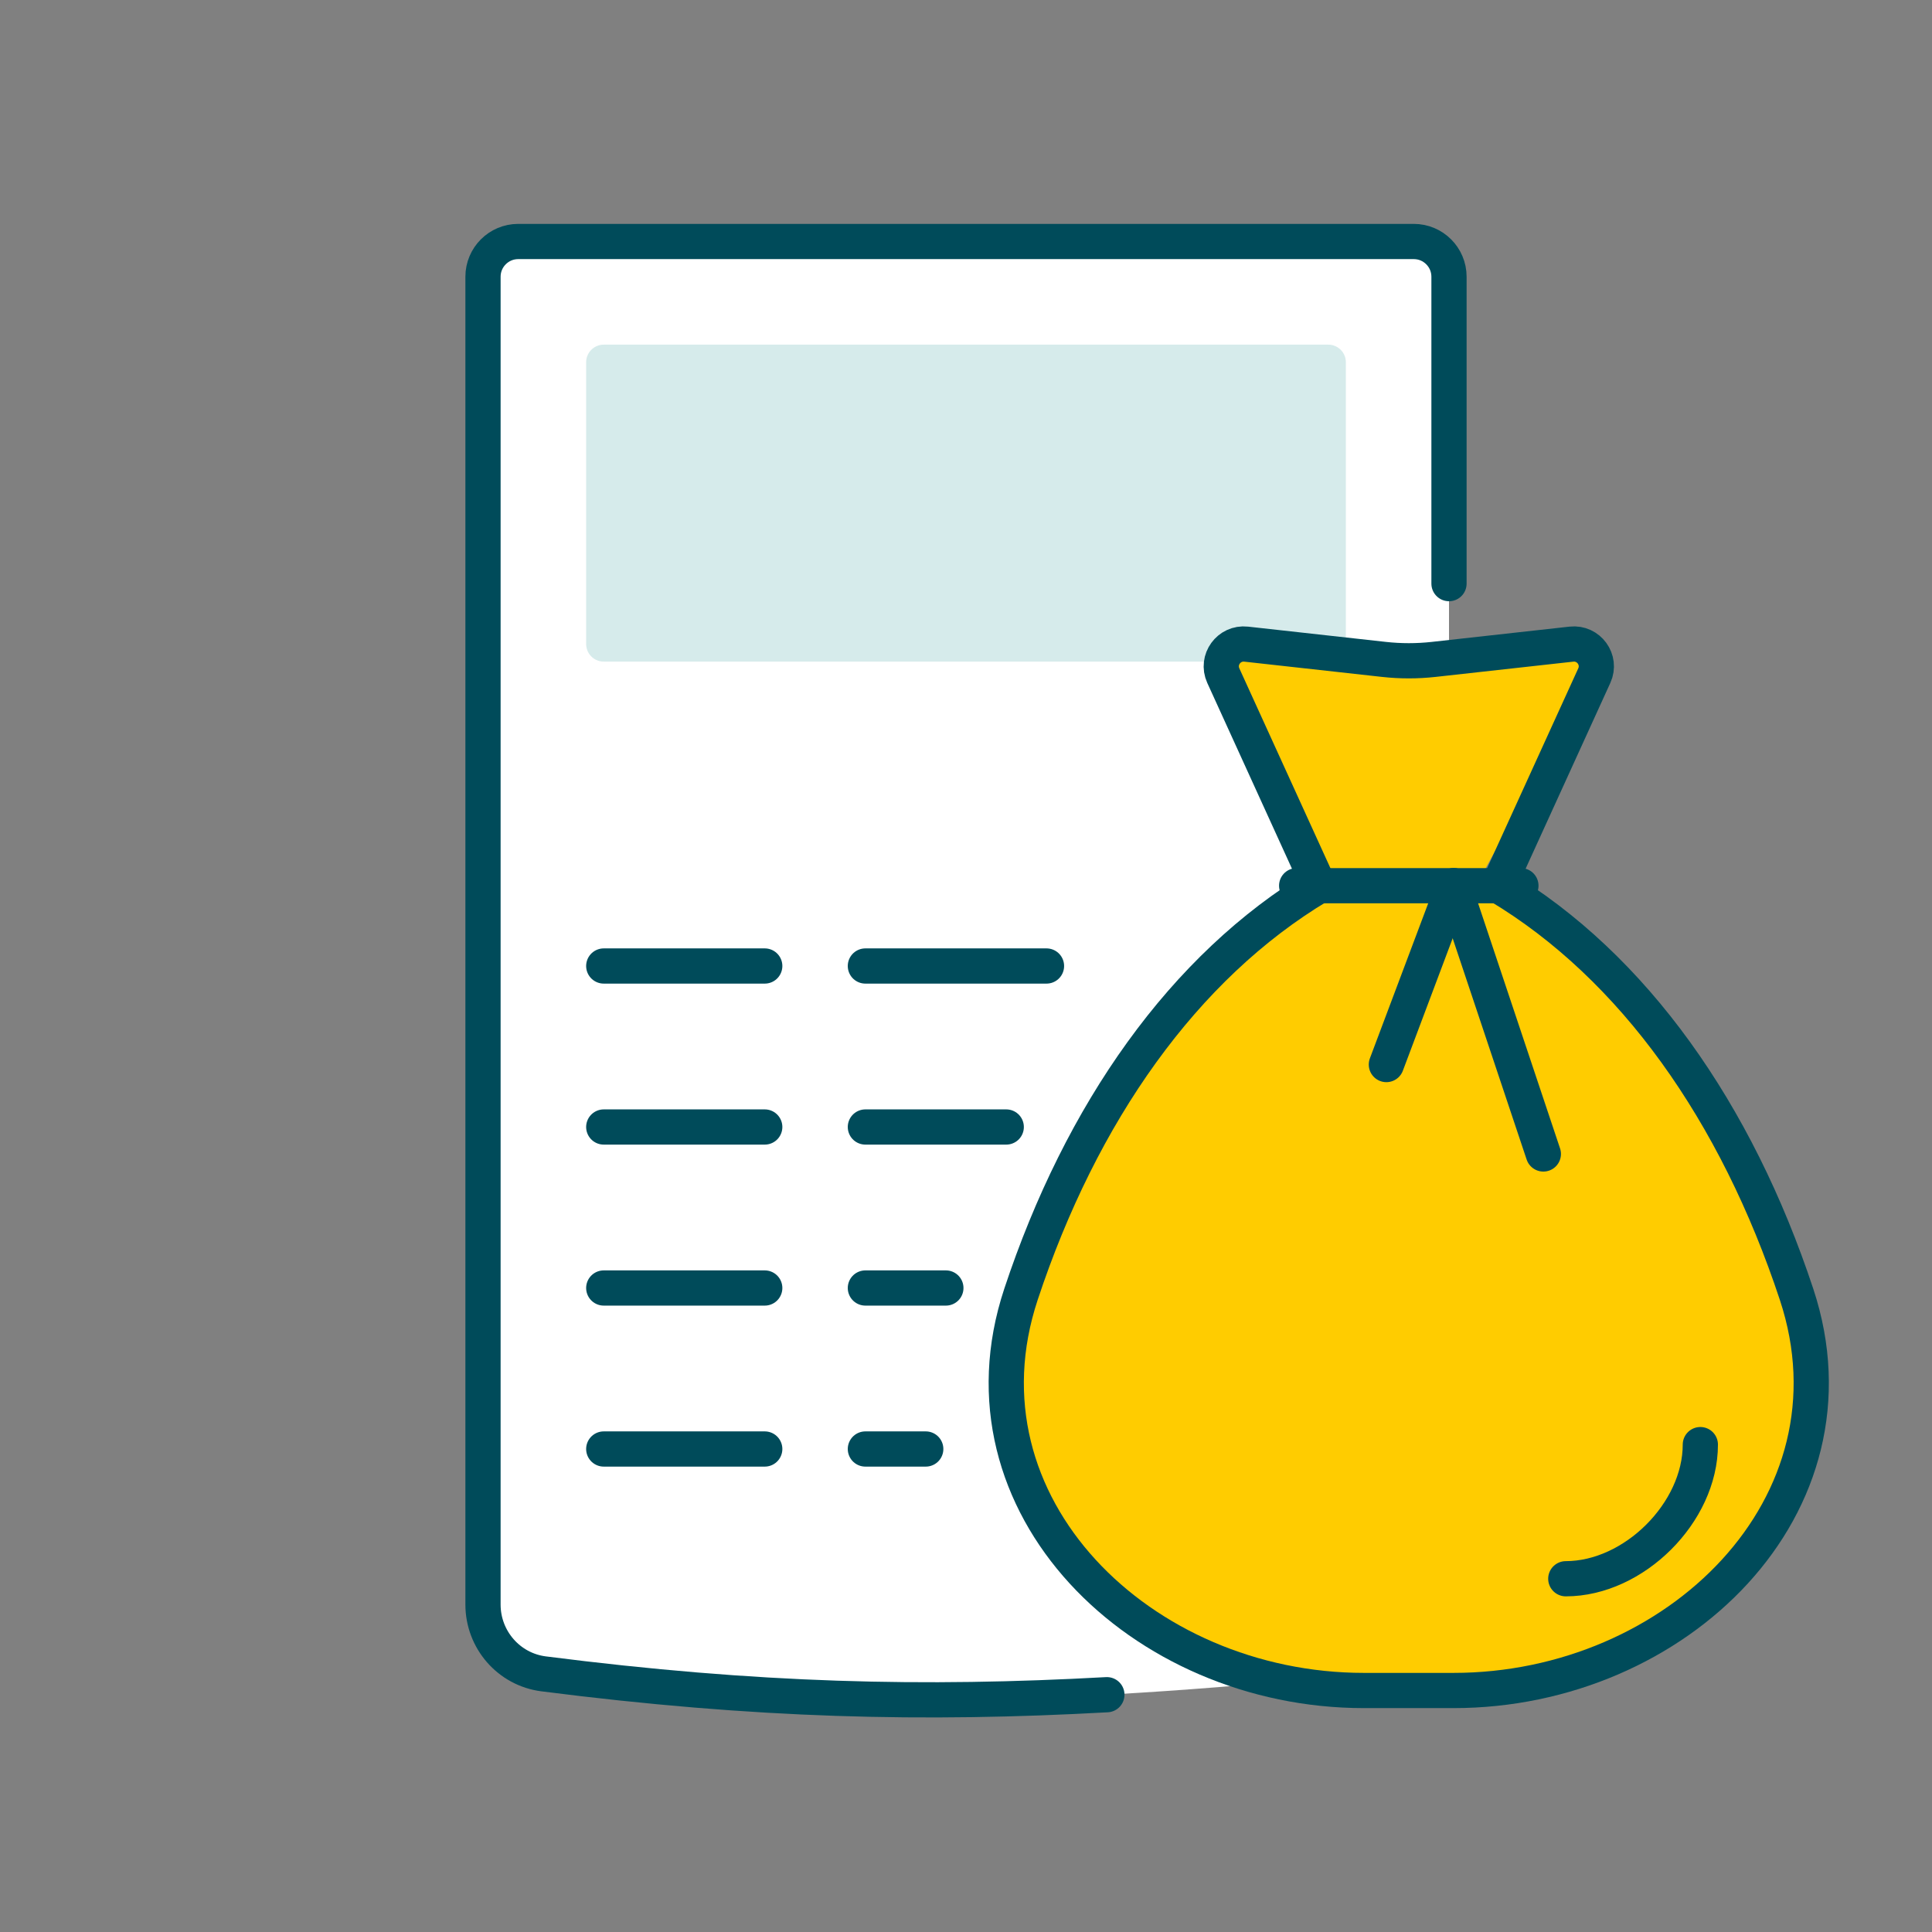 <svg width="96" height="96" viewBox="0 0 96 96" fill="none" xmlns="http://www.w3.org/2000/svg">
<rect x="0" y="0" width="96" height="96" fill="#808080" stroke="none"/>
<path d="M24 13.75C24 12.784 24.784 12 25.75 12H70.25C71.216 12 72 12.784 72 13.75V79.605C72 81.4 70.639 82.906 68.852 83.082C53.264 84.619 42.655 85.17 27.013 83.173C25.285 82.953 24 81.471 24 79.729V13.75Z" fill="white"/>
<path d="M72 29V13.75C72 12.784 71.216 12 70.25 12H25.75C24.784 12 24 12.784 24 13.75V79.729C24 81.471 25.283 82.952 27.011 83.173C37.614 84.527 45.904 84.71 55 84.209" stroke="#004B5A" stroke-width="1.75" stroke-linecap="round" stroke-linejoin="round"/>
<path d="M30 48H38" stroke="#004B5A" stroke-width="1.75" stroke-linecap="round"/>
<path d="M43 48H52" stroke="#004B5A" stroke-width="1.75" stroke-linecap="round"/>
<path d="M30 56H38" stroke="#004B5A" stroke-width="1.75" stroke-linecap="round"/>
<path d="M43 56H50" stroke="#004B5A" stroke-width="1.75" stroke-linecap="round"/>
<path d="M30 64H38" stroke="#004B5A" stroke-width="1.75" stroke-linecap="round"/>
<path d="M43 64H47" stroke="#004B5A" stroke-width="1.75" stroke-linecap="round"/>
<path d="M30 72H38" stroke="#004B5A" stroke-width="1.75" stroke-linecap="round"/>
<path d="M43 72H46" stroke="#004B5A" stroke-width="1.75" stroke-linecap="round"/>
<path d="M66 18H30V32H66V18Z" fill="#D6EBEB" stroke="#D6EBEB" stroke-width="1.75" stroke-linejoin="round"/>
<path d="M60.786 33.571L65.546 44.01H73.347L79.008 33.663C79.44 32.874 78.803 31.927 77.907 32.027L71.234 32.766C70.416 32.856 69.591 32.856 68.773 32.766L61.924 32.007C61.064 31.912 60.428 32.786 60.786 33.571Z" fill="#FFCC00"/>
<path d="M50.684 64.299C53.718 54.655 58.891 46.913 65.337 44.098C65.473 44.039 65.619 44.01 65.767 44.01H74.235C74.383 44.01 74.529 44.039 74.665 44.098C81.111 46.913 86.284 54.655 89.317 64.299C92.631 74.836 83.306 84 72.229 84H67.771C56.694 84 47.369 74.836 50.684 64.299Z" fill="#FFCC00"/>
<path d="M74.46 44.011L79.22 33.571C79.578 32.786 78.942 31.912 78.083 32.007L71.233 32.766C70.415 32.856 69.59 32.856 68.772 32.766L61.923 32.007C61.063 31.912 60.428 32.786 60.785 33.571L65.544 44.011C58.821 48.032 53.72 55.288 50.731 64.315C47.258 74.801 56.693 84 67.771 84H72.228C83.306 84 92.741 74.801 89.27 64.315C86.282 55.287 81.182 48.031 74.459 44.01" stroke="#004B5A" stroke-width="1.75" stroke-linecap="round" stroke-linejoin="round"/>
<path d="M72.231 44.01L76.688 57.34" stroke="#004B5A" stroke-width="1.75" stroke-linecap="round" stroke-linejoin="round"/>
<path d="M72.231 44.01L68.888 52.897" stroke="#004B5A" stroke-width="1.75" stroke-linecap="round" stroke-linejoin="round"/>
<path d="M64.43 44.01L75.573 44.01" stroke="#004B5A" stroke-width="1.75" stroke-linecap="round" stroke-linejoin="round"/>
<path d="M77.803 78.447C81.188 78.447 84.489 75.156 84.489 71.782" stroke="#004B5A" stroke-width="1.75" stroke-linecap="round" stroke-linejoin="round"/>
</svg>
